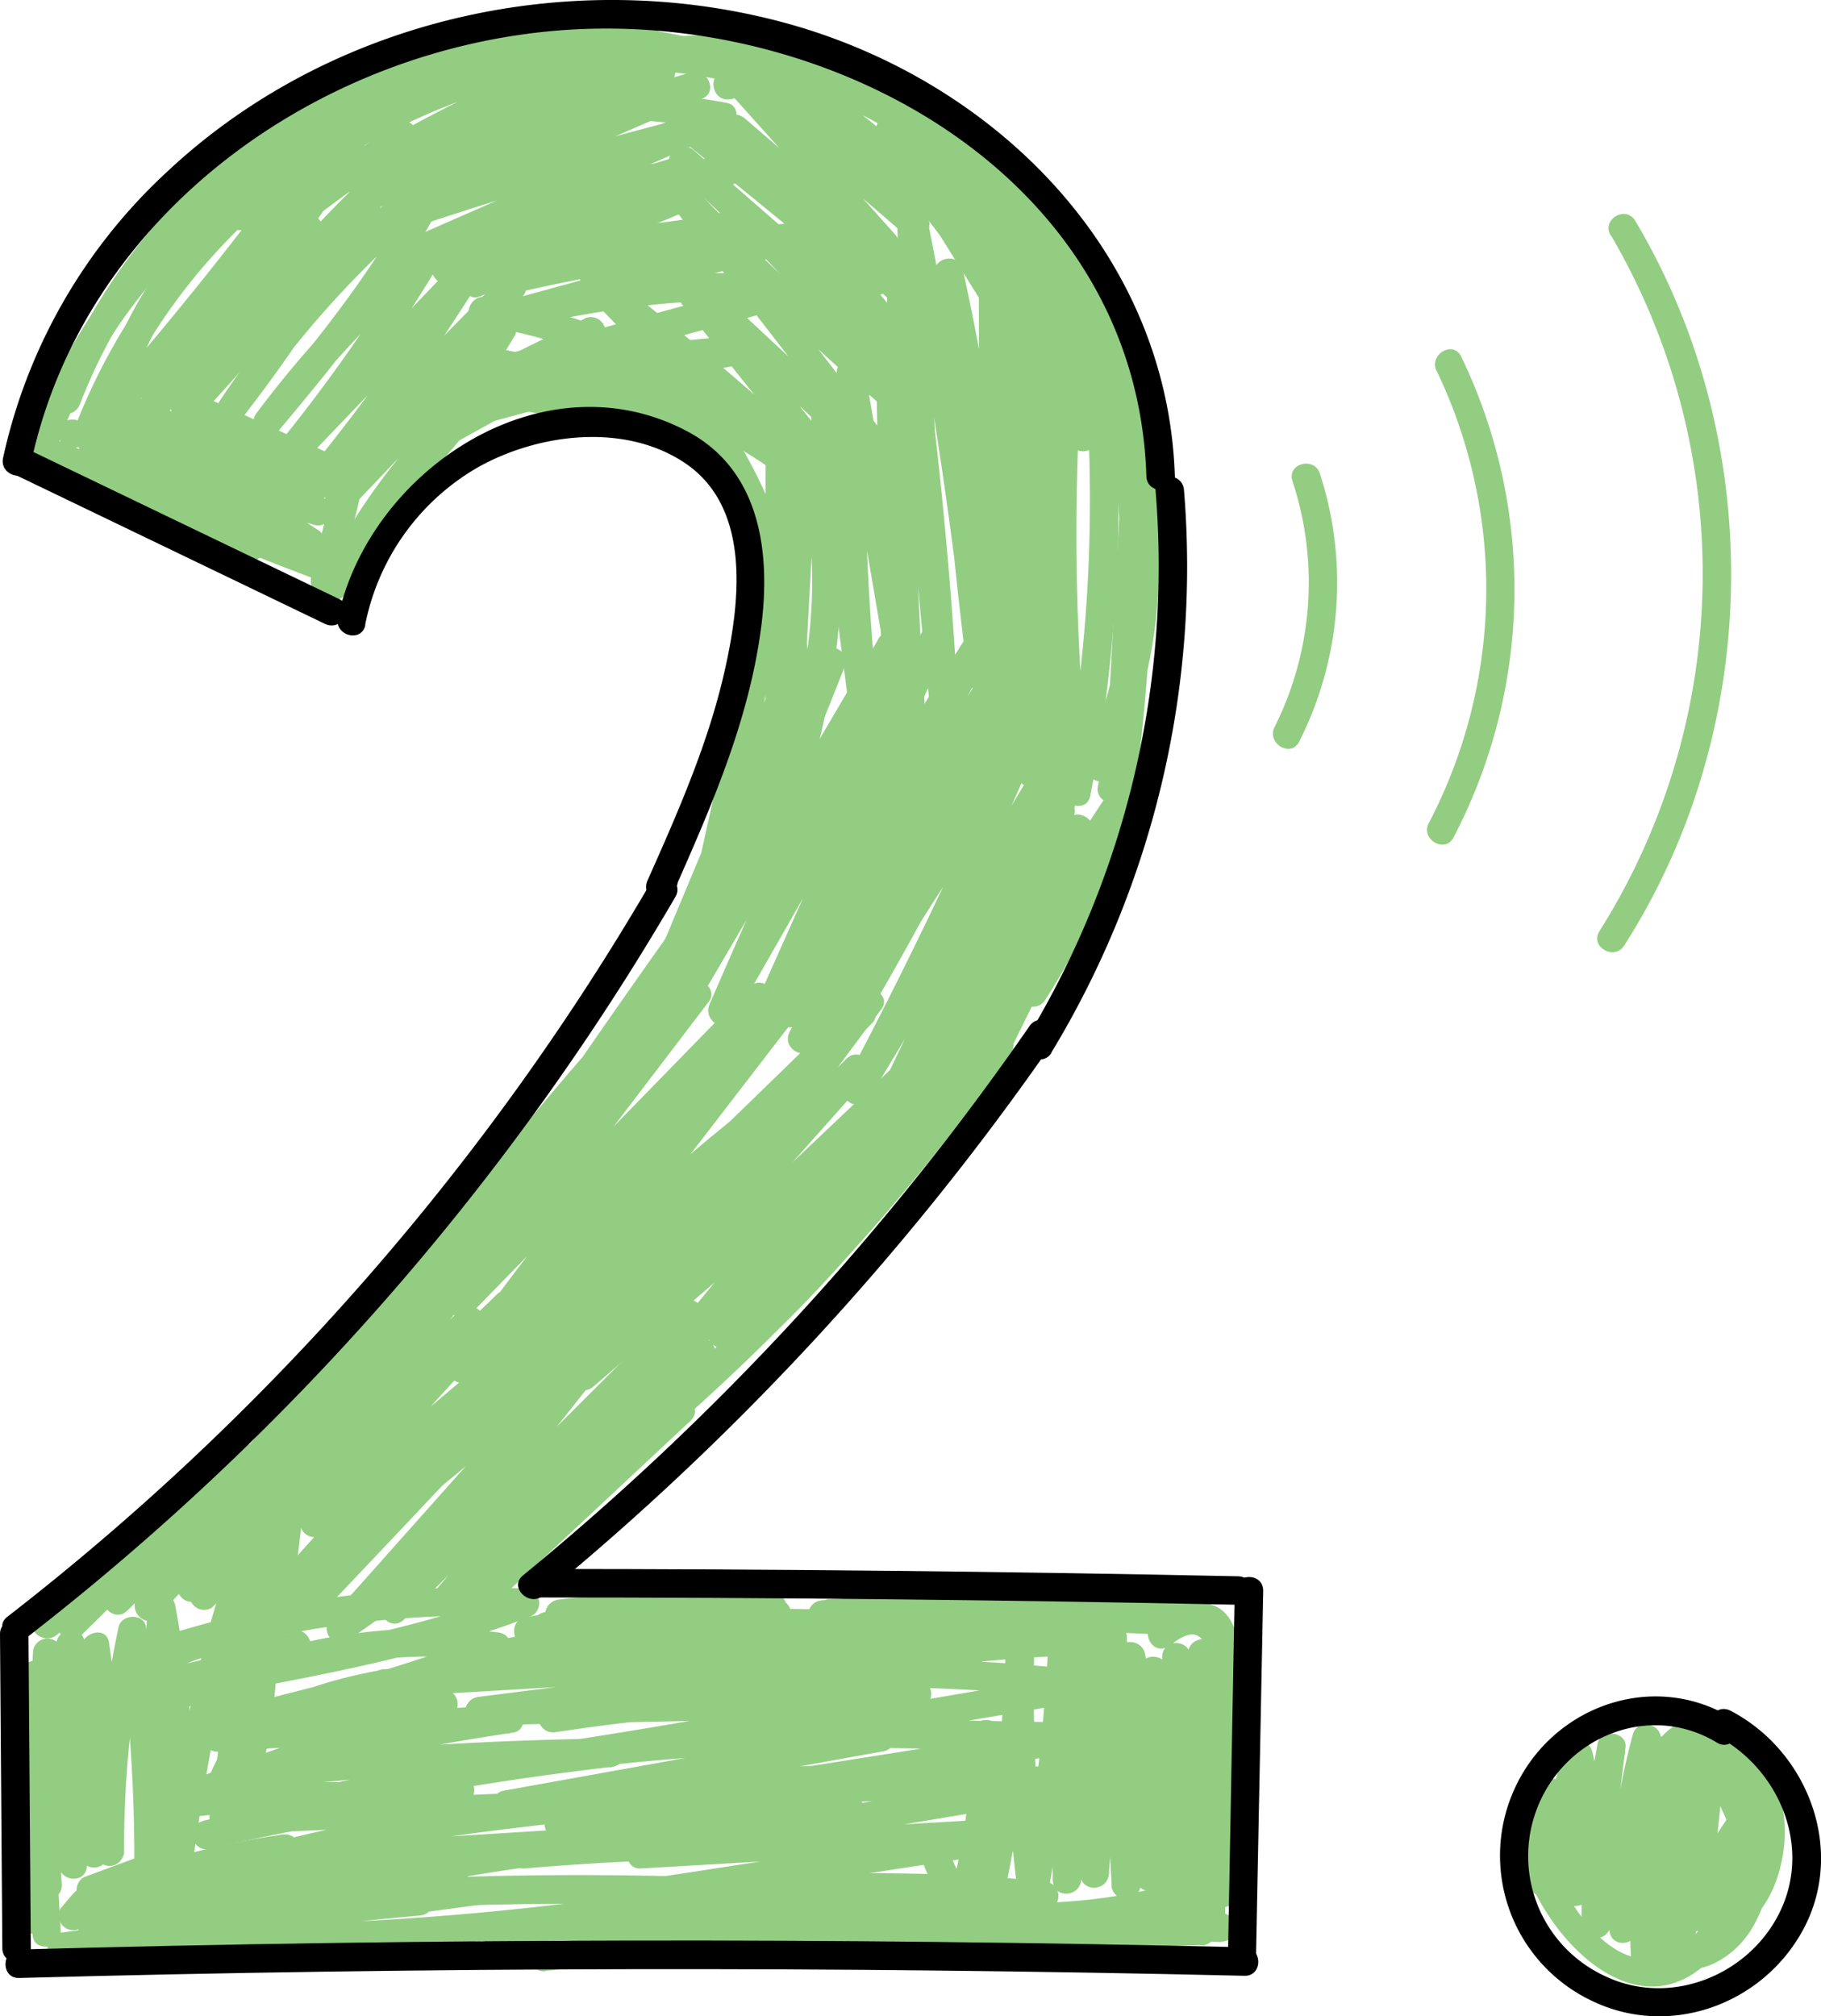 <?xml version="1.0" encoding="UTF-8"?> <svg xmlns="http://www.w3.org/2000/svg" viewBox="0 0 249.39 276.06"> <g id="Layer_2" data-name="Layer 2"> <g id="Layer_1-2" data-name="Layer 1"> <path d="M9.91,61.34c2.51,0,2.52-3.9,0-3.9s-2.51,3.9,0,3.9Z" fill="#93cd82"></path> <path d="M7,64,33.41,76.64l2-3.37L9,60.68,7,64.05Q25.15,72.53,43.9,79.56c2.06.76,3.5-2.62,1.51-3.57q-16-7.63-31.64-16.15l-2,3.36q14.93,7.17,30.38,13c2.16.82,3.25-2.41,1.5-3.57A244.41,244.41,0,0,0,14.44,56.14c-2.24-1.07-4.21,2.2-2,3.37A171.77,171.77,0,0,0,43,71.86c2.16.63,3.37-2.42,1.51-3.57a259.21,259.21,0,0,0-25.8-13.9L17.24,58l25.58,10.4c1.76.71,3.4-2.09,1.89-3.26A103,103,0,0,0,26.29,53.58l-2,3.37L44.54,66.1c2.27,1,4.25-2.34,2-3.37L26.29,53.58c-2.26-1-4.25,2.26-2,3.37A98.3,98.3,0,0,1,42,67.86l1.89-3.26L18.28,54.19c-2-.82-3.5,2.63-1.5,3.57a260.17,260.17,0,0,1,25.79,13.9l1.5-3.56a166.39,166.39,0,0,1-29.63-12l-2,3.37A243.63,243.63,0,0,1,41.71,76l1.51-3.56q-15-5.7-29.45-12.64c-2.23-1.08-4.19,2.15-2,3.36q15.6,8.53,31.64,16.16l1.5-3.57Q26.67,69,9,60.68C6.73,59.62,4.74,63,7,64.05l26.4,12.59c2.25,1.07,4.23-2.28,2-3.37L9,60.62C6.71,59.54,4.73,62.9,7,64Z" fill="#93cd82"></path> <path d="M47.3,59.84,42.64,78.93l3.83.52.15-1.56c.25-2.5-3.65-2.48-3.9,0l-.15,1.56c-.22,2.21,3.32,2.63,3.83.52l4.66-19.09c.59-2.44-3.17-3.48-3.76-1Z" fill="#93cd82"></path> <path d="M44.59,77.11l-.79,2.58c-.64,2.08,2.57,3.51,3.56,1.5a83.33,83.33,0,0,1,19.7-25.82L64.3,52.61,44.63,76l2.76,2.75A278.68,278.68,0,0,0,70.54,45.9a2,2,0,0,0-3.06-2.36L45.05,67.06l2.76,2.76A286.47,286.47,0,0,0,71.74,40.37C73,38.54,70.2,36.46,68.67,38L40.75,66.32l2.76,2.76A269.89,269.89,0,0,0,66.35,37.35,2,2,0,0,0,63.29,35L35.63,63.84l2.76,2.76A233.4,233.4,0,0,0,60.93,34.81c1.18-2-1.43-3.74-3.06-2.36A145.8,145.8,0,0,0,35.08,56.63c-1.32,1.76,1.65,4.06,3.06,2.37C46.62,48.85,55,38.6,61,26.71a2,2,0,0,0-3.06-2.36A136,136,0,0,0,30.08,54.91c-1.21,1.81,1.69,4.12,3.06,2.36A214.3,214.3,0,0,0,53,26.66a2,2,0,0,0-3.06-2.36,144.23,144.23,0,0,0-21.8,26.06c-1.41,2.16,1.89,3.91,3.37,2A123.68,123.68,0,0,0,44,32.32c1-1.91-1.45-4-3.07-2.36A59.76,59.76,0,0,0,30,45.36c-1.11,2.24,2.25,4.22,3.37,2A56.36,56.36,0,0,1,43.66,32.72L40.6,30.36a123.33,123.33,0,0,1-12.46,20l3.37,2A139.29,139.29,0,0,1,52.7,27.06L49.63,24.7A209.66,209.66,0,0,1,30.38,54.51l3.06,2.36A133.12,133.12,0,0,1,60.67,27.11l-3.06-2.36c-5.8,11.59-14,21.59-22.22,31.49l3.06,2.36A141.15,141.15,0,0,1,60.63,35.21l-3.07-2.37a226.83,226.83,0,0,1-21.93,31c-1.59,1.89,1,4.6,2.76,2.76L66.05,37.74,63,35.38A261,261,0,0,1,40.75,66.32c-1.59,1.9,1,4.58,2.76,2.76L71.43,40.77,68.37,38.4A277.54,277.54,0,0,1,45.05,67.06c-1.7,1.84,1,4.58,2.76,2.76L70.24,46.3l-3.07-2.37A271,271,0,0,1,44.63,76c-1.57,1.92,1.13,4.69,2.76,2.75L67.06,55.37a2,2,0,0,0-2.76-2.76A86.14,86.14,0,0,0,44,79.23l3.57,1.5.79-2.58c.73-2.41-3-3.44-3.76-1Z" fill="#93cd82"></path> <path d="M7.79,61.34A70.69,70.69,0,0,1,51.07,17.81l-1.5-3.56A84.62,84.62,0,0,0,10,59.18c-.89,2.35,2.88,3.36,3.76,1A80.57,80.57,0,0,1,51.53,17.62c1.93-1,.61-4.3-1.5-3.57A74.84,74.84,0,0,0,4,60.3c-.82,2.38,2.94,3.4,3.76,1Z" fill="#93cd82"></path> <path d="M10.94,55.37A74.63,74.63,0,0,1,57.7,11.13L56.2,7.56C37.44,19.08,18.31,33.36,13.15,56c-.41,1.77,1.9,3.45,3.26,1.9Q32.89,39,47.59,18.59c1.49-2.07-1.87-3.91-3.37-2A297.1,297.1,0,0,0,19,55.21c-1,1.87,1.54,4.08,3.06,2.36a279.42,279.42,0,0,0,27.62-37c1.36-2.17-1.92-4-3.37-2A282.43,282.43,0,0,0,23.89,55.07c-1,1.89,1.49,4.07,3.06,2.37q16-17.31,30.27-36.06c1.34-1.74-1.68-4.09-3.06-2.36L42.66,33.46c-1.55,1.94,1.19,4.72,2.76,2.75l11.5-14.43-3.06-2.37q-14,18.34-29.67,35.27L27.26,57A282.43,282.43,0,0,1,49.63,20.52l-3.37-2a273,273,0,0,1-27,36.26l3.06,2.36A297.07,297.07,0,0,1,47.59,18.59l-3.37-2q-14.38,20-30.57,38.54l3.26,1.9c4.94-21.67,23.35-35.13,41.26-46.13,1.83-1.12.67-4.26-1.5-3.56a78.8,78.8,0,0,0-49.49,47c-.89,2.35,2.88,3.36,3.76,1Z" fill="#93cd82"></path> <path d="M37.12,34.38Q46.5,27,56.29,20.29c2.06-1.42.11-4.8-2-3.37q-10.21,7-20,14.7c-2,1.54.8,4.29,2.76,2.76Z" fill="#93cd82"></path> <path d="M34.2,31.05A92.65,92.65,0,0,1,81.76,9c2.17-.33,1.65-3.93-.52-3.83a92.29,92.29,0,0,0-36.53,9.42c-2,1-.57,4.36,1.5,3.56A170.67,170.67,0,0,1,88.77,7.64l-.51-3.83A167.74,167.74,0,0,0,47.09,22.73c-2.16,1.37-.29,4.38,2,3.37A356.14,356.14,0,0,1,86.48,11.71L85,8.14,51.28,24.6c-2,1-.56,4.4,1.51,3.57a396.92,396.92,0,0,1,43-14.53l-1.5-3.57L50.11,29.28c-2,.88-.58,4.28,1.5,3.57Q73,25.46,95,19.86l-1.5-3.56L56.2,32.65c-2,.89-.58,4.2,1.5,3.56L92.75,25.5l-1.5-3.57L60.06,35.2c-2.05.87-.59,4.2,1.5,3.57l31.83-9.59-1-3.76L64.77,36.81c-2.29.94-1.29,4.72,1,3.76L93.39,29.18c2.25-.93,1.44-4.51-1-3.76L60.52,35,62,38.57,93.22,25.3c2-.87.58-4.2-1.5-3.56l-35,10.71L58.17,36,95.5,19.67c2.08-.91.57-4.09-1.5-3.57q-22,5.59-43.43,13l1.5,3.56,44.2-19.21c2.06-.89.58-4.14-1.5-3.56a397.65,397.65,0,0,0-43,14.53L53.25,28,86.94,11.51c2-1,.6-4.24-1.5-3.56A364.72,364.72,0,0,0,47.09,22.73l2,3.37A164.11,164.11,0,0,1,89.29,7.57c2-.61,1.76-4.08-.52-3.83a174.29,174.29,0,0,0-43.6,10.65L46.68,18A87.42,87.42,0,0,1,81.24,9.07l-.52-3.83a96.33,96.33,0,0,0-49.28,23c-1.89,1.67.88,4.42,2.76,2.76Z" fill="#93cd82"></path> <path d="M61.29,57.25,82.23,46.88l-2-3.36L55,60.21a2,2,0,0,0,2,3.37L81.08,50.23c2.25-1.24.28-4.35-2-3.36l-22.55,10c-2,.9-.58,4.19,1.51,3.56A394.76,394.76,0,0,1,103,49.65c2.14-.39,1.67-4-.52-3.83L67.72,49l.52,3.83,40.32-11c1.71-.47,2-3.48,0-3.76-13.23-1.86-26.14.46-39.1,3.07l1,3.76,38.41-10.49c2.07-.57,1.73-4-.51-3.83A243.89,243.89,0,0,0,71.14,36l1,3.76,29.66-7.34c2.44-.6,1.41-4.33-1-3.76A93.78,93.78,0,0,1,76,31.1l.51,3.83,23.86-9.66c1.84-.75,1.88-4.06-.52-3.83L72.74,24l.52,3.83,26.22-10c1.6-.61,2.09-3.38,0-3.76a111.36,111.36,0,0,0-24.39-1.7l.52,3.83,15.51-4.59c2.4-.71,1.38-4.48-1-3.76l-15.5,4.59c-2.06.61-1.75,3.92.51,3.83a106.2,106.2,0,0,1,23.35,1.56V14L72.22,24c-1.88.72-1.85,4,.52,3.83l27.09-2.52-.52-3.83L75.46,31.17c-2,.79-1.82,3.76.52,3.83a97.84,97.84,0,0,0,25.86-2.59l-1-3.76L71.14,36c-2.44.6-1.41,4.31,1,3.76a236.52,236.52,0,0,1,36.22-5.27l-.52-3.83L69.46,41.14c-2.44.66-1.4,4.25,1,3.76,12.2-2.46,24.56-4.82,37-3.07V38.07L67.2,49.1c-2,.56-1.73,4,.52,3.83l34.75-3.21L102,45.89A393.65,393.65,0,0,0,57,56.63l1.5,3.57,22.54-10-2-3.36L55,60.21l2,3.37,25.28-16.7a2,2,0,0,0-2-3.36L59.32,53.88c-2.25,1.11-.28,4.48,2,3.37Z" fill="#93cd82"></path> <path d="M56.87,11.19A65.93,65.93,0,0,1,93.88,9l.52-3.83-14.93.61v3.9A69.69,69.69,0,0,1,111.77,15c2.31,1,3.32-2.8,1-3.76A72.21,72.21,0,0,0,79.47,5.78c-2.47.18-2.53,4,0,3.9L94.4,9.07c2.11-.09,2.75-3.32.52-3.83A69.78,69.78,0,0,0,55.83,7.43c-2.35.83-1.34,4.59,1,3.76Z" fill="#93cd82"></path> <path d="M65.56,44.43A87.81,87.81,0,0,1,97.7,56.76c2.12,1.34,4.08-2,2-3.37A90.5,90.5,0,0,0,66.6,40.67c-2.45-.42-3.51,3.34-1,3.76Z" fill="#93cd82"></path> <path d="M66.31,51.33a147.26,147.26,0,0,1,31.08,9.35l1.5-3.56L72,52.36v3.76c16.9-5.12,31.78,6.1,44.22,16.1l2.37-3.06a272.69,272.69,0,0,1-35.78-32L80,39.88a471.37,471.37,0,0,1,39.36,34.27c1.84,1.79,4.29-.84,2.76-2.76L92.69,34.56l-2.76,2.76,32.79,30.61c1.89,1.76,4.26-.82,2.76-2.76L94.64,25.26,91.88,28a402.07,402.07,0,0,0,31.31,29.63c1.56,1.32,4.44-.44,3.06-2.37A205.9,205.9,0,0,0,95,20.56l-2.76,2.75,33.36,29.1a2,2,0,0,0,2.76-2.76l-27-32.22-2.75,2.75,25.83,23.21c1.86,1.67,4.58-1,2.76-2.76L102,16.21,99.22,19l26.3,22.61c1.88,1.61,4.6-1,2.76-2.76a140.41,140.41,0,0,0-34.08-24c-1.85-.93-4.19,1.58-2.37,3.06l27,22c1.93,1.57,4.7-1.17,2.76-2.76L95.26,15.68,92.9,18.75l27.34,16.42c2,1.18,3.81-1.45,2.36-3.06L103,10.25l-2.36,3.06a172.86,172.86,0,0,1,23.33,18.81l2.75-2.76L109.06,14.2l-2.36,3.06a86.12,86.12,0,0,1,16,12.58c1.78,1.77,4.54-1,2.75-2.76a91.07,91.07,0,0,0-16.79-13.19c-1.85-1.13-4.07,1.6-2.36,3.06l17.63,15.17c1.88,1.62,4.59-1,2.75-2.76A178.68,178.68,0,0,0,102.58,9.94c-1.92-1.28-3.78,1.49-2.37,3.07l19.63,21.86,2.37-3.07L94.87,15.38C93,14.27,90.75,17,92.51,18.44l26.31,21.44,2.76-2.76-27-22-2.36,3.06a136.64,136.64,0,0,1,33.29,23.35l2.76-2.76L102,16.21c-1.88-1.62-4.58,1-2.76,2.75l25.23,24.43,2.76-2.76-25.84-23.2a2,2,0,0,0-2.75,2.75l26.95,32.23,2.76-2.76L95,20.56c-1.89-1.64-4.65,1.09-2.76,2.75a201.3,201.3,0,0,1,30.67,33.94l3.06-2.36a403.73,403.73,0,0,1-31.3-29.63c-1.78-1.88-4.24.83-2.76,2.76l30.84,39.91,2.76-2.76L92.69,34.56c-1.88-1.75-4.3.83-2.76,2.76l29.45,36.83,2.76-2.76A474.84,474.84,0,0,0,82.78,37.12c-1.93-1.5-4.52.87-2.76,2.76a278.47,278.47,0,0,0,36.57,32.65c1.75,1.31,4.09-1.68,2.36-3.07-13.57-10.91-29.65-22.66-48-17.1-1.71.52-2,3.41,0,3.76l26.93,4.76c2,.35,3.69-2.63,1.5-3.56a151.76,151.76,0,0,0-32-9.76c-2.45-.45-3.5,3.31-1,3.77Z" fill="#93cd82"></path> <path d="M92.82,8.94a39.89,39.89,0,0,1,34.77,14.44c1.6,1.94,4.34-.84,2.76-2.76A43.48,43.48,0,0,0,92.82,5c-2.48.23-2.5,4.13,0,3.9Z" fill="#93cd82"></path> <path d="M100.09,13.59C124.1,7.65,142,38,149.73,56.31l2.67-2.67C134.87,42,129.31,17.75,108.25,10.48c-2.08-.72-3.46,2.55-1.5,3.57,18.73,9.76,34.07,25.86,39.78,46.52l3.56-1.5L123.68,16.86l-3.06,2.36a138.57,138.57,0,0,1,31.66,39c1.21,2.21,4.49.26,3.36-2a159.35,159.35,0,0,0-28.17-39.42l-2.36,3.07A84.68,84.68,0,0,1,153,54.43l3.37-2c-8-14.23-16.45-28.57-30.24-37.93-2.1-1.42-4,1.93-2,3.37A78.51,78.51,0,0,1,149.89,49c1.05,2.28,4.42.3,3.36-2a82.22,82.22,0,0,0-27.12-32.51l-2,3.37c13.19,9,21.2,22.93,28.84,36.53,1.26,2.24,4.36.27,3.37-2a88.41,88.41,0,0,0-29.29-35.93c-1.84-1.33-3.86,1.52-2.36,3.06a156,156,0,0,1,27.56,38.63l3.36-2a141.46,141.46,0,0,0-32.27-39.79c-1.59-1.36-4.3.38-3.06,2.37L146.72,61a2,2,0,0,0,3.57-1.5c-6-21.6-22-38.64-41.58-48.86l-1.5,3.56c20.18,7,26.17,31.41,43.22,42.77,1.81,1.21,3.34-1.07,2.67-2.67-8.53-20.19-27.92-51-54-44.51-2.44.6-1.4,4.37,1,3.76Z" fill="#93cd82"></path> <path d="M126.56,19.6a97.2,97.2,0,0,1,18.17,22.28c1.28,2.15,4.65.19,3.36-2a100.48,100.48,0,0,0-18.78-23.06c-1.85-1.69-4.61,1.06-2.75,2.75Z" fill="#93cd82"></path> <path d="M124.53,17.08a52.45,52.45,0,0,1,25,29.14l3.26-1.9-.57-.66c-1.64-1.9-4.39.87-2.76,2.76l.57.66a2,2,0,0,0,3.26-1.9A56.45,56.45,0,0,0,126.5,13.72c-2.21-1.19-4.19,2.18-2,3.36Z" fill="#93cd82"></path> <path d="M149.19,48.35c3.77,3.48,4.31,8.41,4.56,13.28.28,5.49.3,11,.19,16.5a263.7,263.7,0,0,1-2.85,33.31l3.83.51,3.3-59.26-3.83.52c4.05,17.35-.3,34.76-5.56,51.34-.65,2.07,2.64,3.54,3.56,1.5a70.43,70.43,0,0,0,2.48-52.39,2,2,0,0,0-3.76,1,125.63,125.63,0,0,1-.73,52.9c-.56,2.45,3.2,3.49,3.76,1a130.49,130.49,0,0,0,.73-55l-3.76,1A66.47,66.47,0,0,1,149,104.09l3.56,1.5c5.49-17.3,9.78-35.35,5.56-53.42-.51-2.22-3.71-1.6-3.83.52L151,112c-.12,2.16,3.5,2.71,3.83.52a268.81,268.81,0,0,0,3-38.23c.05-9.1,1.48-21.81-5.94-28.65-1.84-1.69-4.61,1.06-2.76,2.76Z" fill="#93cd82"></path> <path d="M148.29,48.23a209.93,209.93,0,0,1-2.76,59.68l3.83.52a322.59,322.59,0,0,1-1.21-57.13h-3.9l-3,48.15h3.9Q145.45,72.21,144,45a2,2,0,0,0-3.9,0L138.6,98.46h3.9a381.69,381.69,0,0,0-4.61-63.62c-.35-2.21-3.82-1.62-3.83.52q-.1,29.88,1.24,59.72c.11,2.5,4,2.52,3.9,0a315.27,315.27,0,0,0-7.37-58.29c-.47-2.14-3.9-1.68-3.83.52q1,28,4.62,55.73c.32,2.43,4.16,2.53,3.9,0q-3.36-32.6-9.85-64.74c-.44-2.16-3.88-1.66-3.83.52q.81,33.82,4.48,67.47c.27,2.44,4.05,2.55,3.9,0q-1.64-29-5.85-57.84c-.33-2.24-3.77-1.59-3.83.52A596.23,596.23,0,0,0,123,100.23l3.83-.52-8.42-49.22c-.38-2.23-3.78-1.61-3.83.51a383.11,383.11,0,0,0,2,48.26h3.9l-5.49-42c-.32-2.41-4-2.58-3.9,0A171,171,0,0,0,117.6,96.5c.7,2.41,4.46,1.38,3.76-1A166.39,166.39,0,0,1,115,57.28h-3.9l5.49,42c.32,2.43,4.17,2.52,3.9,0a383.11,383.11,0,0,1-2-48.26l-3.83.52,8.42,49.23c.37,2.15,4,1.67,3.83-.52A596.23,596.23,0,0,1,125.44,39l-3.83.52q4.13,28.26,5.71,56.8h3.9q-3.66-33.63-4.48-67.47l-3.83.52q6.39,31.6,9.71,63.7h3.9q-3.65-27.75-4.62-55.73l-3.83.52a309.14,309.14,0,0,1,7.23,57.25h3.9Q137.85,65.25,138,35.36l-3.83.52a374.58,374.58,0,0,1,4.47,62.58c0,2.51,3.83,2.51,3.9,0L144,45h-3.9q1.5,27.2,1.18,54.43c0,2.53,3.75,2.49,3.9,0l3-48.15c.15-2.51-3.74-2.49-3.9,0a322.59,322.59,0,0,0,1.21,57.13c.22,2,3.38,2.87,3.83.52a213.23,213.23,0,0,0,2.9-60.72c-.24-2.48-4.14-2.5-3.9,0Z" fill="#93cd82"></path> <path d="M120.05,53.34l1,55.17c0,2.5,3.94,2.51,3.9,0l-1-55.17c0-2.51-3.94-2.52-3.9,0Z" fill="#93cd82"></path> <path d="M94.5,57.47a65.91,65.91,0,0,1,8.72,61.1l3.76,1c6.1-19.24,12-39.76,5-59.6a2,2,0,0,0-3.83.52L104.92,119h3.9l-.07-55.56c0-2.51-3.9-2.51-3.9,0l0,40.94c0,2.51,3.9,2.51,3.9,0l0-40.94h-3.9l.07,55.56c0,2.52,3.77,2.49,3.9,0L112,60.52l-3.83.52c6.84,19.21.9,38.92-5,57.53-.76,2.41,2.92,3.37,3.76,1a69.5,69.5,0,0,0-9.12-64.1c-1.46-2-4.84-.07-3.36,2Z" fill="#93cd82"></path> <path d="M105,76.43,92.85,131.11l3.77,1c2.82-13.11,7.87-25.49,13-37.83,1-2.32-2.81-3.32-3.76-1L86.74,139c-.85,2,2.56,3.45,3.57,1.5l25.24-49L112,90q-9,23.07-19.81,45.33c-1.08,2.23,2.08,4.16,3.37,2L123.7,89.41l-3.37-2q-12.21,24.74-23.14,50.06c-1,2.24,2.09,4.21,3.37,2l29-50.81-3.37-2-21.54,48.23c-1,2.24,2.17,4.23,3.37,2q12.7-24.1,27.33-47.12l-3.37-2L106.39,138a2,2,0,0,0,3.37,2L141,89l-3.37-2-29.48,54.29c-1.19,2.21,2.1,4.15,3.37,2Q125.31,119.63,140.75,97l-3.36-2a472.34,472.34,0,0,1-28.23,52.5l3.37,2a393.44,393.44,0,0,1,29-46l-3.37-2q-10.36,24-22.63,47.12a2,2,0,0,0,3.36,2l26.16-43.53-3.37-2-24.18,50.59c-1.07,2.24,2.2,4.22,3.36,2q12.16-23.49,26.22-45.93l-3.37-2-18.88,39.57c-1.07,2.23,2.09,4.17,3.37,2l21.21-36.83-3.37-2a254.24,254.24,0,0,0-17.7,37.78c-.77,2.06,2.57,3.46,3.57,1.5L150.1,116l-3.37-2L133.31,145.2c-1,2.24,2.24,4.26,3.37,2l14-28.39-3.57-1.51-7.57,18.17c-.89,2.12,2.42,3.27,3.56,1.5a93.46,93.46,0,0,0,11.72-26.12,2,2,0,0,0-3.56-1.5l-9.73,14.91,3.57,1.51a153.63,153.63,0,0,0,2.58-32.6c0-1.54-2.2-2.77-3.33-1.38L138.5,99l3.06,2.36,3-5.14L141,94.76a16.61,16.61,0,0,0-1.1,3.66c-.24,3.2,1.48,2.82-.43,6.46-1.17,2.22,2.2,4.19,3.37,2,1.95-3.72.68-7.27,1.92-11.06.7-2.12-2.46-3.38-3.57-1.5l-3,5.14c-1.08,1.85,1.64,4.13,3.07,2.36l5.89-7.28-3.33-1.38a148.44,148.44,0,0,1-2.44,31.56,2,2,0,0,0,3.56,1.5l9.73-14.91-3.57-1.51A89.79,89.79,0,0,1,139.77,135l3.57,1.5,7.57-18.17c.85-2-2.59-3.47-3.56-1.5l-14,28.4,3.37,2L150.1,116c1-2.24-2.21-4.25-3.37-2L128.55,149.8l3.56,1.51a246.47,246.47,0,0,1,17.31-36.85c1.25-2.18-2.12-4.15-3.37-2l-21.21,36.83,3.37,2,18.88-39.57a2,2,0,0,0-3.37-2q-14,22.43-26.21,45.93l3.36,2,24.19-50.6c1.07-2.23-2.06-4.15-3.37-2l-26.15,43.53,3.36,2q12.25-23.1,22.64-47.11a2,2,0,0,0-3.37-2,393.44,393.44,0,0,0-29,46,2,2,0,0,0,3.37,2A471.5,471.5,0,0,0,140.75,97a2,2,0,0,0-3.36-2q-15.45,22.62-29.27,46.28l3.37,2L141,89a2,2,0,0,0-3.37-2l-31.21,51,3.37,2,25.57-50.24a2,2,0,0,0-3.37-2q-14.61,23-27.33,47.13l3.37,2,21.54-48.22c1-2.24-2.1-4.2-3.37-2l-29,50.81,3.37,2q10.92-25.34,23.14-50.06c1.1-2.24-2.08-4.16-3.37-2L92.18,135.35l3.37,2q11-22.71,20.2-46.26c.8-2.06-2.56-3.46-3.57-1.51l-25.24,49,3.56,1.5,19.13-45.76-3.76-1c-5.15,12.34-10.19,24.72-13,37.83-.52,2.45,3.22,3.5,3.77,1L108.8,77.46c.54-2.44-3.22-3.49-3.76-1Z" fill="#93cd82"></path> <path d="M117.33,136.24A461.88,461.88,0,0,0,88.8,178c-1.17,1.93,1.47,3.87,3.06,2.37L130,144.19,127,141.82A345.52,345.52,0,0,1,93.48,181l2.76,2.76a317.56,317.56,0,0,1,39.49-41.5L133,139.52,97.36,181.19c-1.61,1.89,1,4.58,2.76,2.76a423.53,423.53,0,0,0,33.81-39.23l-3.37-2a244.4,244.4,0,0,1-27.68,34.35c-1.48,1.52.54,4.45,2.36,3.06a127,127,0,0,0,31.88-35.76c1.31-2.2-1.93-4-3.37-2a357,357,0,0,1-36.57,43c-1.79,1.8.88,4.38,2.76,2.76,14.84-12.85,26.73-28.46,38.5-44.06l-3.37-2a288.67,288.67,0,0,1-53.14,56.91L85,201.43a249.87,249.87,0,0,1,34.88-44.77c1.78-1.82-.87-4.38-2.76-2.76L78.33,187.2,81.09,190l37.61-42.28c1.66-1.87-1-4.53-2.76-2.76L77.77,182.39l2.76,2.76q18.54-23.52,39.12-45.3a2,2,0,0,0-2.76-2.75l-44,42.75,3.06,2.36L108.44,140c1.35-1.75-1.59-4-3.06-2.36L61.82,186l3.06,2.37a597.65,597.65,0,0,1,40.55-50.47c1.67-1.86-1-4.57-2.76-2.76L61.79,177.07l3.06,2.36L97.1,137.11c1.33-1.75-1.63-4-3.06-2.36L62.42,171.67,65.48,174Q83.38,149.89,99,124.21c1.33-2.18-1.93-4-3.37-2Q71.37,156.07,48.89,191.1c-1.39,2.18,1.89,3.9,3.37,2q19.07-24.72,36.2-50.84c1.19-1.83-1.64-4.09-3.07-2.37L34.91,200.74c-1.58,1.91,1.08,4.66,2.76,2.76l33.66-38.22a2,2,0,0,0-2.76-2.76c-13.2,11.1-24.61,24-35.94,37-1.64,1.87,1,4.62,2.75,2.75q30.21-33.06,58.69-67.63c1.57-1.9-1-4.62-2.76-2.75a496,496,0,0,0-54,69.55c-1.36,2.12,2,4.08,3.37,2A490.16,490.16,0,0,1,94.07,134.6l-2.76-2.75q-28.47,34.56-58.68,67.63l2.75,2.75c11.33-12.95,22.75-25.85,35.95-36.95l-2.76-2.76L34.91,200.74l2.76,2.76,50.48-60.88-3.06-2.36Q68,166.38,48.89,191.1l3.37,2Q74.73,158,99,124.21l-3.37-2Q80,147.92,62.12,172.07c-1.31,1.76,1.62,4,3.06,2.36l31.61-36.92-3.06-2.37L61.49,177.46c-1.36,1.78,1.54,3.92,3.06,2.36l40.88-41.9-2.76-2.76a606.9,606.9,0,0,0-41.16,51.26c-1.29,1.8,1.59,4,3.06,2.36l43.57-48.36-3.07-2.36L72.54,180.24c-1.39,1.8,1.52,3.86,3.06,2.37l44.05-42.76-2.76-2.75q-20.56,21.77-39.12,45.29c-1.52,1.92.91,4.56,2.76,2.76l38.17-37.47-2.76-2.76L78.33,187.2A2,2,0,0,0,81.09,190l38.78-33.3-2.76-2.76a255,255,0,0,0-35.49,45.56c-1.22,2,1.44,3.69,3.07,2.36a292.5,292.5,0,0,0,53.75-57.69c1.47-2.07-1.89-3.93-3.37-2-11.57,15.34-23.3,30.64-37.89,43.27l2.76,2.76a362.75,362.75,0,0,0,37.18-43.79l-3.37-2a122.16,122.16,0,0,1-30.48,34.36l2.36,3.06a249.56,249.56,0,0,0,28.3-35.13c1.42-2.13-1.89-3.91-3.37-2a414.4,414.4,0,0,1-33.2,38.44l2.76,2.76,35.61-41.67a2,2,0,0,0-2.75-2.76A318.27,318.27,0,0,0,93.48,181c-1.52,1.92.94,4.59,2.76,2.76a354.07,354.07,0,0,0,34.09-40c1.35-1.84-1.51-3.83-3.06-2.36L89.1,177.56l3.06,2.36a464.61,464.61,0,0,1,28.53-41.71c1.53-2-1.86-3.93-3.36-2Z" fill="#93cd82"></path> <path d="M99.42,143a367.77,367.77,0,0,1-45,58.2l3.06,2.36a247.86,247.86,0,0,1,49.67-50.75l-2.36-3.06Q72.83,185,40,219.46l2.76,2.76a300.77,300.77,0,0,1,49.27-47l-2.36-3.06L52.62,218.94c-1.52,1.92.93,4.58,2.75,2.76l40.42-40.36L93,178.58l-33,38.75c-1.61,1.89.93,4.53,2.76,2.76l34.6-33.57-2.76-2.76L64.55,217.27A2,2,0,0,0,67.31,220l27.25-25.46c1.85-1.72-.88-4.39-2.76-2.75L66.34,214.05c-1.9,1.66.86,4.38,2.76,2.76,7.22-6.19,14.28-12.53,18.92-20.95.88-1.6-1-3.86-2.67-2.67l-39.74,28.1L48,224.35l35.7-40.06a2,2,0,0,0-2.76-2.76L34.74,219.76l2.76,2.76Q52.74,205,69.44,188.85c1.84-1.77-.86-4.35-2.75-2.76L41.38,207.4l2.75,2.76A382.8,382.8,0,0,1,71,179.81a2,2,0,0,0-2.76-2.76l-42,40.33L29,220.13q17.61-19.74,36.76-38L63,179.36,24.64,216.2,27.39,219,58.31,184.6a2,2,0,0,0-2.76-2.76Q36.38,199.3,18.94,218.52l2.76,2.76,23.49-28c1.59-1.89-.93-4.54-2.76-2.75l-27.72,27.2,2.75,2.76,17.07-19.67c1.64-1.88-.94-4.54-2.75-2.76L8.13,221.39l2.75,2.76L27.81,206.6c1.76-1.82-.88-4.41-2.75-2.76L8.55,218.38l2.76,2.76,3.89-4.08a2,2,0,0,0-2.76-2.76L5,221.1c-1.89,1.75.84,4.26,2.76,2.76l6.68-5.22c2-1.55-.8-4.29-2.76-2.76L5,221.1l2.76,2.76,7.4-6.8-2.76-2.76-3.89,4.08a2,2,0,0,0,2.76,2.76l16.5-14.54-2.75-2.76L8.13,221.39a2,2,0,0,0,2.75,2.76l23.65-23.32-2.75-2.76L14.71,217.74c-1.63,1.88.94,4.54,2.75,2.76l27.73-27.21-2.76-2.75-23.49,28c-1.59,1.9,1,4.64,2.76,2.76q17.43-19.22,36.61-36.68l-2.76-2.76L24.64,216.2A2,2,0,0,0,27.39,219l38.37-36.84c1.81-1.74-.94-4.49-2.76-2.76q-19.14,18.27-36.76,38A2,2,0,0,0,29,220.13l42-40.32-2.76-2.76A382.67,382.67,0,0,0,41.38,207.4a2,2,0,0,0,2.75,2.76l25.31-21.31-2.75-2.76Q50,202.23,34.74,219.76a2,2,0,0,0,2.76,2.76l46.17-38.23-2.76-2.76L45.21,221.6c-1.38,1.55.46,4.41,2.37,3.06l39.74-28.11-2.67-2.66c-4.48,8.14-11.34,14.19-18.31,20.16l2.76,2.76,25.46-22.24-2.76-2.75L64.55,217.27,67.31,220l30.12-33.51c1.67-1.86-.94-4.52-2.76-2.76l-34.6,33.57,2.76,2.76,33-38.75c1.61-1.89-1-4.56-2.76-2.76L52.62,218.94l2.75,2.76,37.07-46.79c1.23-1.56-.43-4.52-2.36-3.06A304.18,304.18,0,0,0,40,219.46c-1.58,1.9,1,4.61,2.76,2.76q32.82-34.42,64.77-69.68c1.39-1.54-.52-4.48-2.37-3.06A254.18,254.18,0,0,0,54.1,201.62c-1.31,1.8,1.56,3.95,3.07,2.37a373.55,373.55,0,0,0,45.62-59c1.33-2.14-2-4.1-3.37-2Z" fill="#93cd82"></path> <path d="M33,207.81,28.82,237c-.34,2.42,3,3.51,3.76,1A201.23,201.23,0,0,0,40,203.4c.27-2.17-3.41-2.66-3.83-.51q-4.53,22.71-7.47,45.69c-.29,2.28,3.18,2.49,3.83.52a192.77,192.77,0,0,0,9.08-43.67c.19-2.17-3.45-2.69-3.83-.52l-7.54,43a2,2,0,0,0,3.76,1,76.29,76.29,0,0,0,2.62-38.65c-.4-2.09-3.14-1.59-3.76,0-6,15-8.39,31-10.67,46.94l3.83.52A143.92,143.92,0,0,0,24,219.81c-.42-2.25-3.74-1.59-3.83.52l-1.82,41.28h3.9A229.35,229.35,0,0,0,20,222.77c-.27-1.93-3.38-1.8-3.76,0a147.53,147.53,0,0,0-3.21,31.15,2,2,0,0,0,3.9,0,182.23,182.23,0,0,0-2-29c-.35-2.37-3.57-1.43-3.83.52a122.46,122.46,0,0,0-.33,28.38c.26,2.44,4,2.56,3.9,0a216.67,216.67,0,0,0-3.13-29.19c-.38-2.19-3.84-1.64-3.83.52L8,255.36h3.9L8.45,225.9a2,2,0,0,0-3.9,0,225.76,225.76,0,0,0,0,32.17c.18,2.49,4,2.52,3.9,0L6.78,228.93a2,2,0,0,0-3.9,0,184.15,184.15,0,0,0,1.61,36.2c.31,2.17,4,1.67,3.84-.52l-.54-9.25a2,2,0,0,0-3.9,0l-.36,6,3.63-1-.63-1.34c-.75-1.59-3.1-1-3.56.47l-.93,3,3.83.51L5.8,256.8c0-2.51-3.93-2.51-3.9,0L2,263a2,2,0,0,0,3.84.52l.92-3L3.17,261l.63,1.34c.88,1.88,3.53.78,3.63-1l.36-6H3.89l.54,9.25,3.83-.51a178.3,178.3,0,0,1-1.48-35.17H2.88l1.69,29.14h3.9a225.76,225.76,0,0,1,0-32.17H4.55L8,255.36c.28,2.42,3.92,2.57,3.9,0l-.26-30.17-3.83.52a207.69,207.69,0,0,1,3,28.15h3.9A122.46,122.46,0,0,1,15,225.48L11.2,226a175.06,175.06,0,0,1,1.87,27.92H17A142.5,142.5,0,0,1,20,223.8H16.28a223.43,223.43,0,0,1,2,37.81c-.07,2.51,3.79,2.5,3.9,0L24,220.33l-3.83.51a140,140,0,0,1,1.92,36.89c-.17,2.16,3.52,2.7,3.83.52,2.28-15.93,4.71-31.89,10.67-46.94H32.86a72.24,72.24,0,0,1-2.62,36.57l3.76,1,7.54-43-3.83-.52a188.22,188.22,0,0,1-8.94,42.63l3.83.52q2.9-22.46,7.33-44.66l-3.83-.52A195,195,0,0,1,28.82,237l3.76,1,4.13-29.14c.35-2.45-3.41-3.51-3.76-1Z" fill="#93cd82"></path> <path d="M25.25,233.93l16.39-7c2-.85.56-4.35-1.5-3.56a104.24,104.24,0,0,1-23.24,5.93l1.9,3.26a19.56,19.56,0,0,1,9.71-5.79c2.49-.66,1.38-4.12-1-3.76l-3.88.58,1,3.76a139.8,139.8,0,0,1,47.57-6l-.52-3.83c-12.67,4.89-26,7.5-39.27,10l1,3.76a76.55,76.55,0,0,1,34.87-3.93l-.52-3.83a264.87,264.87,0,0,1-40.12,11.53l1,3.77a109.51,109.51,0,0,1,32.23-3.65l-.52-3.83L21.28,245.46c-1.91.68-1.81,4.14.52,3.83a160.51,160.51,0,0,1,33.73-.93c2.51.2,2.49-3.7,0-3.9a160.51,160.51,0,0,0-33.73.93l.52,3.83,39.13-14.06a2,2,0,0,0-.51-3.83,113.47,113.47,0,0,0-33.27,3.78c-2.44.66-1.4,4.26,1,3.77a266.4,266.4,0,0,0,40.12-11.54,2,2,0,0,0-.52-3.83,79.28,79.28,0,0,0-35.91,4.07,2,2,0,0,0,1,3.76c13.31-2.5,26.59-5.11,39.26-10a2,2,0,0,0-.51-3.83,143,143,0,0,0-48.6,6.13c-2.46.75-1.39,4.12,1,3.76l3.89-.58-1-3.76A23.61,23.61,0,0,0,16,229.85c-1.45,1.54.06,3.51,1.9,3.26a103.48,103.48,0,0,0,23.23-5.93l-1.5-3.56-16.39,6.94c-2.3,1-.32,4.34,2,3.37Z" fill="#93cd82"></path> <path d="M8.9,268.44l56.55-7.61c2.16-.29,1.67-4-.52-3.83L12.6,262l.51,3.83a256.8,256.8,0,0,1,36.23-9.12c2.5-.44,1.39-4.1-1-3.76L14,257.66l1,3.76a111.28,111.28,0,0,1,24.74-6.52l-1-3.76L11.54,257l1,3.76L24,256.53,22.49,253a24.83,24.83,0,0,1-9.06,4.3c-2.6.66-3.32,1.88-5.14,4A2,2,0,0,0,11.05,264a17.31,17.31,0,0,1,7.68-4c2.43-.61,1.4-4.37-1-3.76a21.86,21.86,0,0,0-9.41,5L11.05,264c3.41-3.93,9.17-4.49,13.41-7.66,1.61-1.2.77-4.4-1.5-3.57L11.54,257a2,2,0,0,0,1,3.76l27.18-5.82c2.5-.54,1.38-4.11-1-3.76A111.34,111.34,0,0,0,14,257.66a2,2,0,0,0,1,3.76l34.33-4.72-1-3.76a256.67,256.67,0,0,0-36.22,9.12c-2,.65-1.79,4.05.52,3.83l52.33-5-.52-3.83L7.87,264.68c-2.48.33-1.42,4.09,1,3.76Z" fill="#93cd82"></path> <path d="M62.21,254.53A202.13,202.13,0,0,0,26,260.9c-2.06.56-1.73,4,.52,3.83l30.94-2.46v-3.9Q38,260.05,18.81,263.63c-2.21.42-1.62,3.79.52,3.83A424.79,424.79,0,0,0,101.14,261c2.25-.4,1.59-3.75-.51-3.83A521.07,521.07,0,0,0,43,258l.52,3.83c15.7-5.06,32.06-6.8,48.41-8.38,2.45-.24,2.53-4.06,0-3.9l-57.26,3.57.52,3.83c15.93-4.6,32.38-6.44,48.82-8.16,2.44-.26,2.55-4,0-3.9L32.5,247.17,33,251a412.74,412.74,0,0,1,50.79-9.08c2.43-.28,2.58-3.94,0-3.9q-25.82.34-51.48,3.23l.52,3.83a314.84,314.84,0,0,1,37.47-7.86c2.16-.32,1.66-4-.52-3.83l-39.9,2.49.51,3.83a214.78,214.78,0,0,1,28.11-6.48c2.48-.4,1.41-4.14-1-3.77L37,232.57l1,3.76,15.61-4c2.46-.63,1.41-4.23-1-3.77-10,1.9-20.79,4.94-24.29,15.63a2,2,0,0,0,.9,2.2,25.14,25.14,0,0,0,13.41,3.45l-.52-3.83-14.39,3.37c-2.44.57-1.41,4.33,1,3.76a291.93,291.93,0,0,1,34.36-5.91c2.47-.27,2.5-4.17,0-3.9a300.85,300.85,0,0,0-35.4,6l1,3.76,14.39-3.37c2.14-.5,1.68-3.87-.52-3.83a21.08,21.08,0,0,1-11.44-2.91l.9,2.2c3-9.21,13.18-11.31,21.55-12.9l-1-3.77-15.62,4c-2.49.63-1.38,4.13,1,3.76l20.44-3.1-1-3.77A216.3,216.3,0,0,0,29.38,236c-2,.62-1.76,4,.52,3.83l39.9-2.49-.52-3.83a314.84,314.84,0,0,0-37.47,7.86c-2,.56-1.73,4.09.52,3.83q25.65-2.88,51.48-3.23V238A421.13,421.13,0,0,0,32,247.24c-2.12.52-1.7,3.93.51,3.83L84,248.8v-3.9c-16.78,1.75-33.59,3.6-49.86,8.3-2,.59-1.74,4,.52,3.83l57.26-3.57v-3.9c-16.69,1.62-33.42,3.35-49.45,8.52-2,.65-1.78,4,.52,3.83a521.07,521.07,0,0,1,57.68-.81l-.52-3.83a419.77,419.77,0,0,1-80.78,6.29l.52,3.83q18.67-3.48,37.62-5.12c2.48-.21,2.51-4.1,0-3.9l-30.94,2.46.52,3.83a196.11,196.11,0,0,1,35.16-6.23c2.49-.2,2.51-4.11,0-3.9Z" fill="#93cd82"></path> <path d="M119,231.22l-53.4,1.11v3.9L134,227.6c2.41-.31,2.56-4,0-3.9L60.15,228l.52,3.84c19.76-5.39,40.2-6.18,60.56-6.84v-3.9L64,225.43l.52,3.83A373.17,373.17,0,0,1,106.42,223c2.46-.23,2.54-4,0-3.9l-31.63,1.6v3.9l24.33-1.89c2.47-.2,2.54-3.92,0-3.9L76.53,219v3.9a156.47,156.47,0,0,1,29.35-.83v-3.9a171.9,171.9,0,0,0-34.09,3.33c-2.13.42-1.68,4,.52,3.83a388.17,388.17,0,0,1,58.47-.18l-.52-3.83L75.09,233.41c-2.49.55-1.38,4.13,1,3.76a302.1,302.1,0,0,1,49.55-3.43l-.52-3.83q-26.64,5.37-53.53,9.39c-2.48.37-1.42,4.12,1,3.76a306.63,306.63,0,0,1,47.86-3.21L120,236l-51,9.17c-2.5.45-1.39,4.1,1,3.76a338.13,338.13,0,0,1,50.37-3.26v-3.9l-43.93,5.76c-2.43.32-2.52,4.17,0,3.9a295,295,0,0,1,40.31-1.59V246A450.13,450.13,0,0,0,71.29,252c-2.14.4-1.68,4,.52,3.83a371.67,371.67,0,0,1,48.93-1c2.51.12,2.51-3.78,0-3.9a371.67,371.67,0,0,0-48.93,1l.51,3.83a444.45,444.45,0,0,1,44.51-5.94,2,2,0,0,0,0-3.9,295,295,0,0,0-40.31,1.59v3.9l43.93-5.76c2.41-.32,2.59-3.88,0-3.9A344.12,344.12,0,0,0,69,245.19l1,3.76,51-9.17c2.21-.39,1.62-3.8-.52-3.83a313.62,313.62,0,0,0-48.89,3.35l1,3.76q26.9-4,53.54-9.39c2.2-.44,1.63-3.8-.52-3.83a308.21,308.21,0,0,0-50.59,3.57l1,3.76L131.3,225.1c2.26-.5,1.57-3.68-.52-3.84a388.17,388.17,0,0,0-58.47.18l.52,3.83a166.7,166.7,0,0,1,33.05-3.19c2.53,0,2.49-3.74,0-3.9a156.47,156.47,0,0,0-29.35.83c-2.42.3-2.59,3.92,0,3.9l22.59-.18v-3.9l-24.33,1.89c-2.47.19-2.53,4,0,3.9l31.63-1.6v-3.9a384.41,384.41,0,0,0-43,6.38c-2.13.44-1.68,4,.52,3.83L121.23,225c2.47-.19,2.53-4,0-3.9-20.7.67-41.5,1.5-61.59,7-2.08.57-1.73,4,.51,3.83L134,227.6v-3.9l-68.46,8.63c-2.41.31-2.59,4,0,3.9l53.4-1.11c2.51-.05,2.52-4,0-3.9Z" fill="#93cd82"></path> <path d="M67,265.93l65.07-1.67c2.5-.07,2.52-3.92,0-3.9L87,260.72v3.9l56.4-3.07a2,2,0,0,0,0-3.9c-19-2-38.12-1.08-57.19-.06l.52,3.84,59.21-9.08c2.17-.33,1.67-4-.51-3.83l-57.67,3.37.51,3.83,61.69-10.3c2.18-.36,1.66-3.91-.52-3.83L101,243.34l.51,3.83,47.35-7.47c2.23-.35,1.61-3.79-.52-3.83l-36.43-.66.52,3.83L150,232.62c2.34-.4,1.49-3.62-.52-3.83a304.9,304.9,0,0,0-40.65-1.72l.52,3.83a283.27,283.27,0,0,1,34.48-4.11,2,2,0,0,0,0-3.9,184,184,0,0,0-32.69.75c-2.43.27-2.56,4,0,3.9l29.36-1.16a2,2,0,0,0,0-3.9l-26.31-1.14v3.9a250.86,250.86,0,0,1,30.27-1.59c2.54,0,2.47-3.7,0-3.9a280,280,0,0,0-30.79-.8c-2.5.07-2.52,3.89,0,3.9L153,223c2.52,0,2.5-3.79,0-3.9q-20.22-.91-40.44,0V223A447.48,447.48,0,0,1,159,221.33v-3.9l-24.35,1.4a2,2,0,0,0,0,3.9l27.06,1.18c2.51.11,2.5-3.79,0-3.9l-27.06-1.18v3.9l24.35-1.4c2.49-.14,2.53-3.86,0-3.9a447.48,447.48,0,0,0-46.46,1.69c-2.46.22-2.54,4,0,3.9q20.22-.93,40.44,0v-3.9L113.71,219v3.9a280,280,0,0,1,30.79.8v-3.9a250.86,250.86,0,0,0-30.27,1.59,2,2,0,0,0,0,3.9l26.31,1.14v-3.9l-29.36,1.16v3.9a184,184,0,0,1,32.69-.75v-3.9a292.23,292.23,0,0,0-35.52,4.25c-2.17.39-1.65,3.88.52,3.83a304.9,304.9,0,0,1,40.65,1.72l-.51-3.83-37.59,6.42c-2.22.38-1.61,3.79.52,3.83l36.43.66-.52-3.83-47.34,7.47c-2.18.34-1.66,3.91.52,3.83l48.39-1.75-.52-3.83L87.22,252c-2.16.36-1.67,4,.52,3.83l57.67-3.37-.52-3.83-59.21,9.07c-2.17.34-1.67,3.95.51,3.83,19.07-1,38.16-1.95,57.19.06v-3.9L87,260.72c-2.49.14-2.53,3.93,0,3.9l45.08-.36v-3.9L67,262c-2.5.07-2.51,4,0,3.9Z" fill="#93cd82"></path> <path d="M125.45,252.2A34.76,34.76,0,0,0,130,262a2,2,0,0,0,3.56-.47,85.09,85.09,0,0,0,3.32-24.16c0-2.56-3.64-2.44-3.9,0a102.79,102.79,0,0,0,.19,23.78c.25,2,3.29,2.85,3.83.51a181,181,0,0,0,4.59-35h-3.9a219.66,219.66,0,0,0,1.79,33.23c.25,2,3.39,2.91,3.83.52a258,258,0,0,0,4.3-40.56h-3.9l.47,37.55c0,2.55,3.66,2.46,3.9,0l3.47-36h-3.9l.31,35.18c0,2.54,3.72,2.48,3.9,0l2.48-32.7h-3.9l1.82,34.57a2,2,0,0,0,3.9,0,197.78,197.78,0,0,0,.73-31.73H153l2.53,30.66a2,2,0,0,0,3.9,0,249,249,0,0,0,.62-28.65h-3.9l2.66,33.54c.19,2.47,3.87,2.54,3.9,0l.37-35.39h-3.9l2.09,36.69a2,2,0,0,0,3.9,0L166.64,226h-3.9l1.14,36.2a2,2,0,0,0,3.9,0l.61-34.48h-3.9l.87,31.56c.07,2.5,3.94,2.51,3.9,0l-.58-34.1h-3.9l.66,20.39c.08,2.51,3.88,2.52,3.9,0l.1-13.28c0-3,.71-6.94-.57-9.78-2.19-4.82-7.5-2.95-10.81-.5-2,1.46-.17,4.78,2,3.37a10.62,10.62,0,0,0,4.42-5.44c.6-1.49-1.11-2.67-2.4-2.4l-3.46.71c-2.46.51-1.42,4.27,1,3.77l3.46-.72-2.39-2.4L158.06,222l2,3.37c2.78-2.06,4.45-2.54,5.56,1.22.47,1.59,0,4.07-.05,5.69l-.1,13.28h3.9l-.66-20.39c-.08-2.5-3.94-2.52-3.9,0l.58,34.1h3.9l-.87-31.56a2,2,0,0,0-3.9,0l-.61,34.48h3.9L166.64,226a2,2,0,0,0-3.9,0l-1.48,37.53h3.9l-2.09-36.69c-.14-2.49-3.87-2.53-3.9,0l-.37,35.39h3.9L160,228.71c-.2-2.47-4-2.53-3.9,0a249,249,0,0,1-.62,28.65h3.9l-2.53-30.66c-.21-2.47-4-2.53-3.9,0a197.78,197.78,0,0,1-.73,31.73h3.9l-1.82-34.57a2,2,0,0,0-3.9,0L148,256.56h3.9l-.31-35.18c0-2.56-3.67-2.46-3.9,0l-3.47,36h3.9l-.47-37.55a2,2,0,0,0-3.9,0,252.31,252.31,0,0,1-4.16,39.53l3.83.51a219.66,219.66,0,0,1-1.79-33.23c0-2.51-3.82-2.5-3.9,0a176,176,0,0,1-4.45,34l3.83.52a102.79,102.79,0,0,1-.19-23.78H133a81.41,81.41,0,0,1-3.18,23.12l3.56-.46a31.66,31.66,0,0,1-4.15-8.82c-.71-2.41-4.47-1.38-3.76,1Z" fill="#93cd82"></path> <path d="M74.71,269.84a851.21,851.21,0,0,1,92.55-4c2.52,0,2.5-3.79,0-3.9a195.65,195.65,0,0,0-34.13,1.46c-2.41.31-2.59,4,0,3.9l31.86-1a2,2,0,0,0,0-3.9l-29-2.1v3.9a77.54,77.54,0,0,0,27.14-2.95c1.74-.5,2-3.39,0-3.76l-2.21-.4c-2.45-.46-3.5,3.3-1,3.76l2.21.4v-3.76A74.53,74.53,0,0,1,136,260.37c-2.51-.17-2.49,3.72,0,3.9l29,2.1v-3.9l-31.86,1v3.9a195.65,195.65,0,0,1,34.13-1.46V262a851.21,851.21,0,0,0-92.55,4c-2.48.24-2.5,4.15,0,3.9Z" fill="#93cd82"></path> <path d="M2.53,65.22l42,20.21c2.25,1.08,4.23-2.28,2-3.37L4.5,61.85c-2.25-1.08-4.23,2.28-2,3.37Z"></path> <path d="M50,85.61A32.05,32.05,0,0,1,65.42,64c8.18-4.6,19.82-6.11,28.07-.81,9.4,6,7.91,19,5.82,28.36-2.24,10.1-6.45,19.62-10.63,29-1,2.25,2.19,4.24,3.37,2l.55-1.06c1.15-2.22-2.22-4.2-3.37-2l-.55,1.06,3.37,2c5.25-11.84,10.56-23.86,12.21-36.82,1.3-10.19-.17-21.36-10.11-26.66C74.31,48.53,50.61,64.42,46.28,84.57c-.53,2.45,3.23,3.5,3.76,1Z"></path> <path d="M89.14,120.82A350.45,350.45,0,0,1,1,221.37c-2,1.54.8,4.28,2.76,2.76A353.31,353.31,0,0,0,92.5,122.79c1.27-2.18-2.1-4.14-3.36-2Z"></path> <path d="M0,223.75l.32,43c0,2.51,3.92,2.52,3.9,0l-.32-43c0-2.5-3.92-2.51-3.9,0Z"></path> <path d="M2.64,270.82q83.88-2.26,167.8-.3c2.51.06,2.51-3.84,0-3.9q-83.89-2-167.8.3c-2.51.07-2.52,4,0,3.9Z"></path> <path d="M172,268.56,173,217.8c0-2.51-3.86-2.51-3.9,0l-.94,50.76c0,2.51,3.85,2.51,3.9,0Z"></path> <path d="M73.83,218.72q47.88,0,95.74,1c2.52.05,2.51-3.85,0-3.9q-47.86-1-95.74-1c-2.51,0-2.51,3.9,0,3.9Z"></path> <path d="M141,140.48a367.77,367.77,0,0,1-69.39,75.23c-1.94,1.59.84,4.34,2.76,2.76a371.63,371.63,0,0,0,70-76c1.43-2.07-1.95-4-3.37-2Z"></path> <path d="M144,144.09a128.34,128.34,0,0,0,18.15-77c-.2-2.49-4.1-2.51-3.9,0a124.78,124.78,0,0,1-17.62,75.06c-1.3,2.15,2.07,4.11,3.37,2Z"></path> <path d="M4.18,63.7C11.37,29.42,43.81,6.28,77.77,4.08,114.71,1.7,155.71,24.68,157,65.2c.07,2.51,4,2.52,3.9,0-1-31-25.17-54.65-54.07-62.25C77.45-4.76,44.84,2.8,22.69,23.7a75.09,75.09,0,0,0-22.27,39c-.52,2.45,3.24,3.49,3.76,1Z"></path> <path d="M211,244.73c-.62,1.81-5.34,17.88,2.12,14.35,2.49-1.18,3.94-5.06,4.7-7.49a22,22,0,0,0,.24-11.76c-.48-2.05-3.12-1.65-3.76,0-1.4,3.53-6.65,20.76,1.12,21.13,2.42.12,3.53-2.19,4.15-4.13,1.76-5.56,2.3-11.8,3.05-17.57.28-2.17-3.44-2.68-3.83-.52a131.06,131.06,0,0,0-2.19,24.77,2,2,0,0,0,3.64,1c5.39-7.71,4.88-17.17,7.13-26,.62-2.43-3.11-3.46-3.76-1a93.08,93.08,0,0,0-3.2,26.63c.05,2.35,3,2.46,3.83.52,3.29-7.89,4.72-16.2,6-24.6.38-2.42-3.08-3.52-3.76-1a90.11,90.11,0,0,0-3.07,29.64c.11,1.78,2.72,2.84,3.64,1,4-8.13,6.05-16.83,7.93-25.65a2,2,0,0,0-3.76-1,82.71,82.71,0,0,0-3.59,23.53c0,2.27,3.14,2.56,3.83.52a84.17,84.17,0,0,0,4.26-21.36c.18-2.52-3.66-2.46-3.9,0l-1.64,16.83c-.2,2.11,2.64,2.4,3.63,1A43.38,43.38,0,0,0,240,250.67c.66-2.2-2.37-3.28-3.56-1.5l-2,3c-1.41,2.09,2,4,3.37,2l2-3-3.56-1.5a40.37,40.37,0,0,1-5.78,11.87l3.63,1,1.64-16.83h-3.9A80,80,0,0,1,227.72,266l3.83.52A78.68,78.68,0,0,1,235,244l-3.76-1c-1.8,8.48-3.68,16.9-7.54,24.72l3.63,1a86.51,86.51,0,0,1,2.93-28.6l-3.76-1c-1.31,8.4-2.73,16.71-6,24.6l3.84.52a89.56,89.56,0,0,1,3.06-25.6l-3.76-1c-2.16,8.41-1.57,17.63-6.74,25l3.63,1a125.23,125.23,0,0,1,2.05-23.74l-3.83-.51c-.16,1.21-3,16.49-2.92,16.53-1.17-.5.07-7.48.18-8a35.79,35.79,0,0,1,2.08-6.89H214.3c1.09,4.68.34,8.42-1.61,12.76a1.32,1.32,0,0,0-.11,1.81,28.35,28.35,0,0,1,.54-3.79,46.18,46.18,0,0,1,1.64-5.88c.82-2.38-2.95-3.4-3.76-1Z" fill="#93cd82"></path> <path d="M209,256.31c3.81,10.22,16,22.37,25.93,11.27,2.25-2.52,7.89-9.49,4.17-12.87-3.31-3-10.87.34-13.35,3.09A6.93,6.93,0,0,0,227.85,269c4.68,2.15,9.73-1,12.11-5,3.2-5.41,4.11-13.64,1.52-19.47-1.84-4.14-6.07-6.54-10.31-4.07-8.69,5.06-3.22,28.05,6.56,21.36,8.16-5.6,1-25.76-9.2-22.93-10.69,3-3.17,23.42,6.81,20.15,9.06-3,7.91-21.93-1.64-23.48-6.1-1-8.88,5.6-9.13,10.64-.31,6,2.29,13.43,7.54,16.9,11.13,7.37,17.74-18.87,6.49-22.89-2.37-.84-3.39,2.92-1,3.76,2.17.78,2.84,4.56,2.84,6.39a18,18,0,0,1-.6,4.61c-.7,2.63-2,6.78-6.46,4.1a9.34,9.34,0,0,1-2.36-2.94,17,17,0,0,1-2.43-7.34c-.19-2-.26-7.62,2-8.59l5.38,1.22.94,2.27a16.09,16.09,0,0,1,.42,4.74,8.83,8.83,0,0,1-1.08,4.68c-2,3.09-5.69,1.63-7.28-1.09-.4-.68-1.83-3.12-1.57-4l6.19-3.59a10.5,10.5,0,0,1,2.25,3.4,12.71,12.71,0,0,1,1.26,4.12,6.28,6.28,0,0,1,.11,2.55q.34,4.25-5.91.36c-1.83-2.64-.66-9.31,1.86-11,4.85-3.34,5.76,6.37,5.82,8.18a18.88,18.88,0,0,1-2.36,10,5.52,5.52,0,0,1-3.06,2.91q-2.35,2.14-3-2.06c-2.37-1.88-2.38-3.08-.06-3.62a5.72,5.72,0,0,1,2.4-1c4.56-1.46,2.91,1.21,1.32,3.73-1.72,2.72-4,5.68-7.39,6.17-6.72,1-12.12-7.47-14.11-12.81-.87-2.33-4.64-1.32-3.76,1Z" fill="#93cd82"></path> <path d="M237.14,235.19c-11-6.64-24.93-1.41-29.9,10.14a22,22,0,0,0,10.69,28.58c10.62,5.19,23.4.63,29-9.68,5.89-10.86.7-24.47-9.93-30-2.22-1.16-4.19,2.2-2,3.37,8.4,4.4,13,14.69,9,23.66s-15,13.65-24.13,9.33a18.09,18.09,0,0,1-9.58-22.4c3.54-10.21,15.42-15.31,24.86-9.59,2.15,1.3,4.11-2.07,2-3.37Z"></path> <path d="M177,65.85a44.21,44.21,0,0,1-2.45,33.71c-1.12,2.24,2.25,4.22,3.37,2a48.21,48.21,0,0,0,2.84-36.72c-.77-2.38-4.54-1.36-3.76,1Z" fill="#93cd82"></path> <path d="M196.74,50.75a69.12,69.12,0,0,1-1.06,61.94c-1.17,2.22,2.2,4.2,3.37,2a73.31,73.31,0,0,0,1.06-65.88c-1.1-2.26-4.46-.28-3.37,2Z" fill="#93cd82"></path> <path d="M220.58,32.15a91.75,91.75,0,0,1-1.53,95.34c-1.36,2.12,2,4.07,3.37,2,19-29.66,19.56-69,1.53-99.26-1.29-2.16-4.66-.2-3.37,2Z" fill="#93cd82"></path> </g> </g> </svg> 